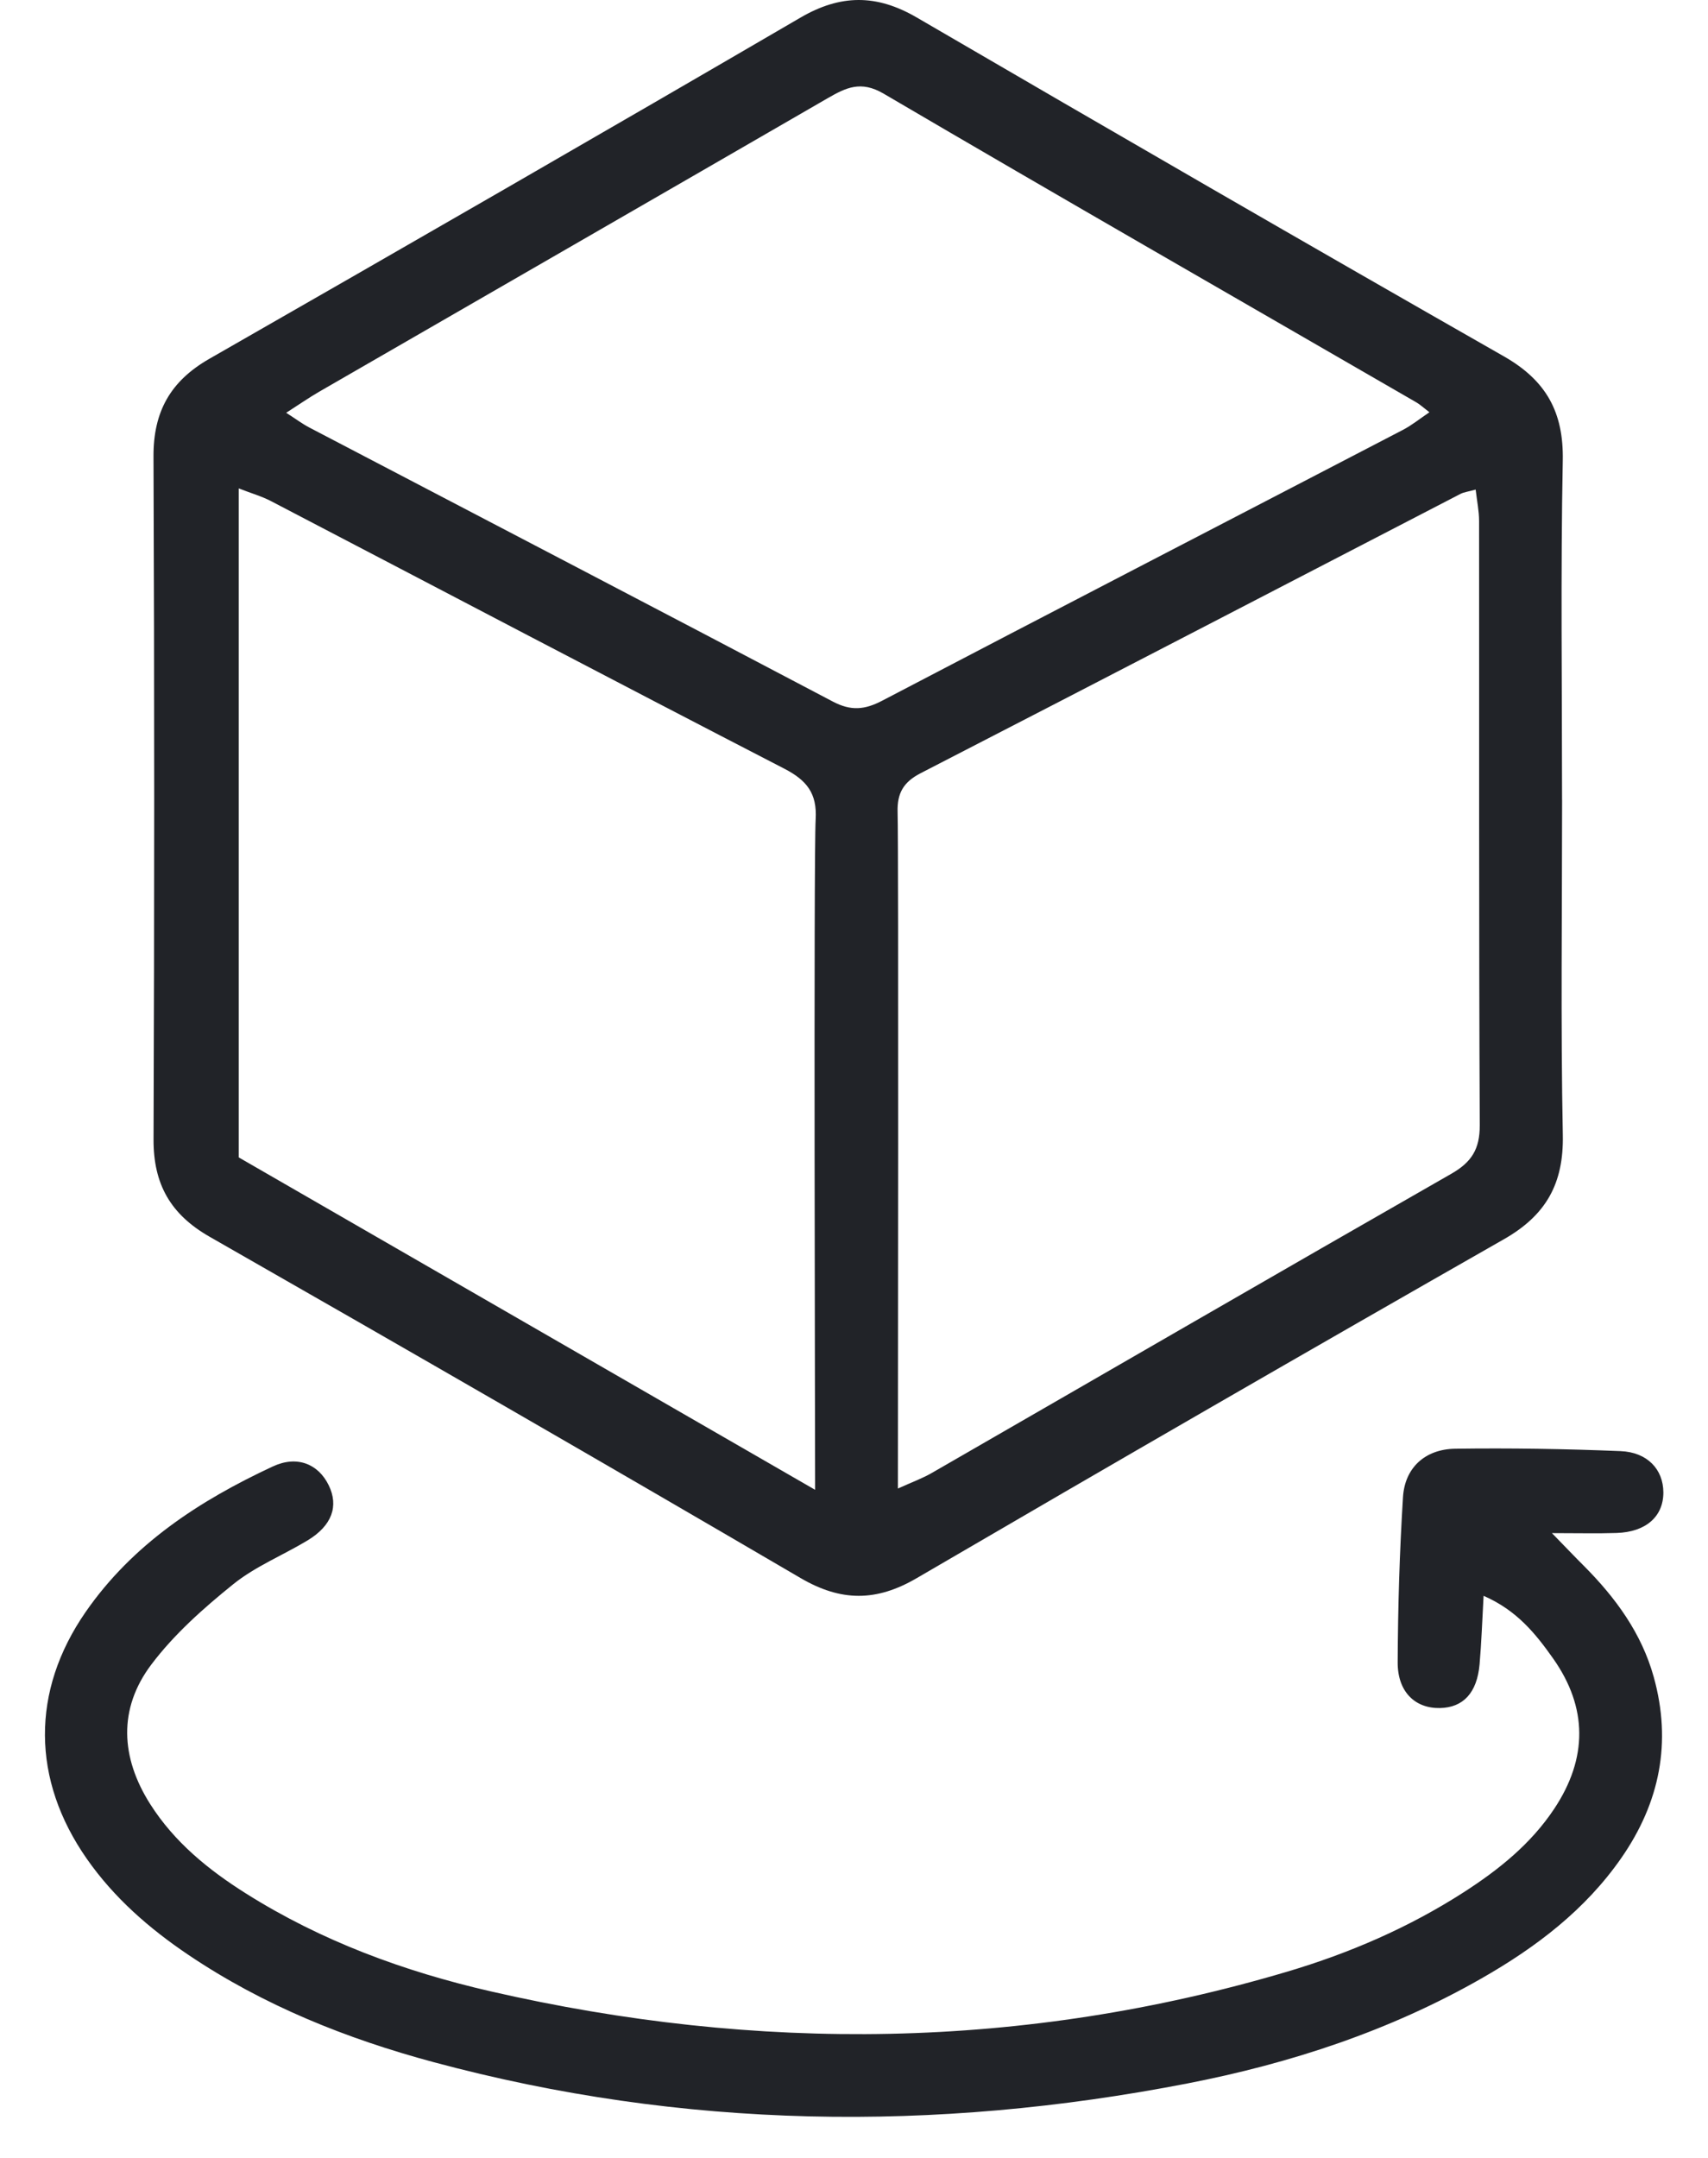 <svg width="38" height="48" viewBox="0 0 38 48" fill="none" xmlns="http://www.w3.org/2000/svg">
<path d="M34.754 17.792C34.754 20.277 34.721 22.763 34.77 25.248C34.791 26.326 34.398 27.03 33.461 27.564C29.092 30.055 24.736 32.57 20.391 35.106C19.495 35.628 18.712 35.628 17.812 35.102C13.444 32.547 9.059 30.02 4.664 27.51C3.794 27.013 3.412 26.341 3.416 25.344C3.435 20.282 3.436 15.219 3.415 10.156C3.41 9.157 3.791 8.478 4.656 7.982C9.048 5.468 13.433 2.943 17.805 0.394C18.698 -0.128 19.499 -0.132 20.391 0.386C24.738 2.918 29.092 5.437 33.461 7.928C34.398 8.463 34.79 9.166 34.769 10.244C34.72 12.759 34.753 15.276 34.753 17.793L34.754 17.792ZM19.977 33.11C20.301 32.964 20.524 32.883 20.727 32.766C24.581 30.547 28.427 28.317 32.289 26.109C32.742 25.85 32.924 25.559 32.922 25.028C32.901 20.549 32.911 16.07 32.907 11.59C32.907 11.366 32.859 11.14 32.831 10.89C32.662 10.937 32.57 10.946 32.493 10.986C28.49 13.058 24.491 15.136 20.482 17.199C20.1 17.396 19.958 17.643 19.97 18.064C19.995 18.923 19.977 31.936 19.977 33.11ZM18.147 18.223C18.181 17.645 17.948 17.356 17.449 17.098C13.634 15.129 9.835 13.131 6.028 11.146C5.823 11.039 5.596 10.975 5.312 10.864V25.745C9.546 28.187 13.756 30.614 18.135 33.139C18.135 32.271 18.1 19.017 18.147 18.222V18.223ZM6.366 9.181C6.58 9.318 6.723 9.426 6.881 9.509C10.764 11.54 14.651 13.562 18.528 15.605C18.932 15.818 19.238 15.79 19.629 15.585C23.485 13.568 27.351 11.571 31.211 9.563C31.409 9.46 31.586 9.316 31.802 9.17C31.658 9.06 31.591 8.996 31.513 8.951C27.56 6.665 23.598 4.394 19.659 2.083C19.149 1.784 18.818 1.952 18.408 2.188C14.641 4.367 10.869 6.539 7.1 8.714C6.872 8.846 6.654 8.998 6.367 9.182L6.366 9.181Z" fill="#212328"/>
<path d="M33.007 35.501C32.976 36.055 32.96 36.539 32.918 37.02C32.862 37.655 32.554 37.982 32.038 37.993C31.487 38.005 31.094 37.636 31.096 36.978C31.101 35.751 31.138 34.524 31.214 33.301C31.255 32.648 31.705 32.235 32.373 32.225C33.6 32.208 34.828 32.228 36.053 32.278C36.655 32.302 37.004 32.688 37.007 33.194C37.009 33.731 36.621 34.078 35.965 34.099C35.544 34.113 35.123 34.102 34.528 34.102C34.842 34.425 35.041 34.634 35.246 34.838C35.947 35.544 36.523 36.33 36.793 37.303C37.197 38.756 36.928 40.093 36.075 41.323C35.27 42.484 34.175 43.313 32.966 44.004C30.922 45.173 28.71 45.898 26.415 46.344C20.794 47.435 15.195 47.362 9.645 45.869C7.712 45.349 5.866 44.611 4.194 43.485C3.322 42.898 2.539 42.216 1.933 41.349C0.702 39.589 0.685 37.617 1.906 35.855C2.953 34.345 4.438 33.379 6.068 32.62C6.609 32.367 7.081 32.564 7.312 33.035C7.541 33.5 7.386 33.935 6.845 34.263C6.295 34.595 5.68 34.842 5.186 35.241C4.525 35.774 3.87 36.356 3.364 37.029C2.628 38.008 2.683 39.09 3.34 40.127C3.878 40.975 4.638 41.593 5.474 42.119C7.153 43.177 8.993 43.853 10.913 44.294C16.855 45.657 22.771 45.597 28.638 43.857C30.023 43.446 31.346 42.875 32.566 42.09C33.344 41.589 34.06 41.016 34.58 40.232C35.324 39.111 35.327 37.985 34.553 36.889C34.169 36.346 33.751 35.821 33.008 35.497L33.007 35.501Z" fill="#212328"/>
</svg>
